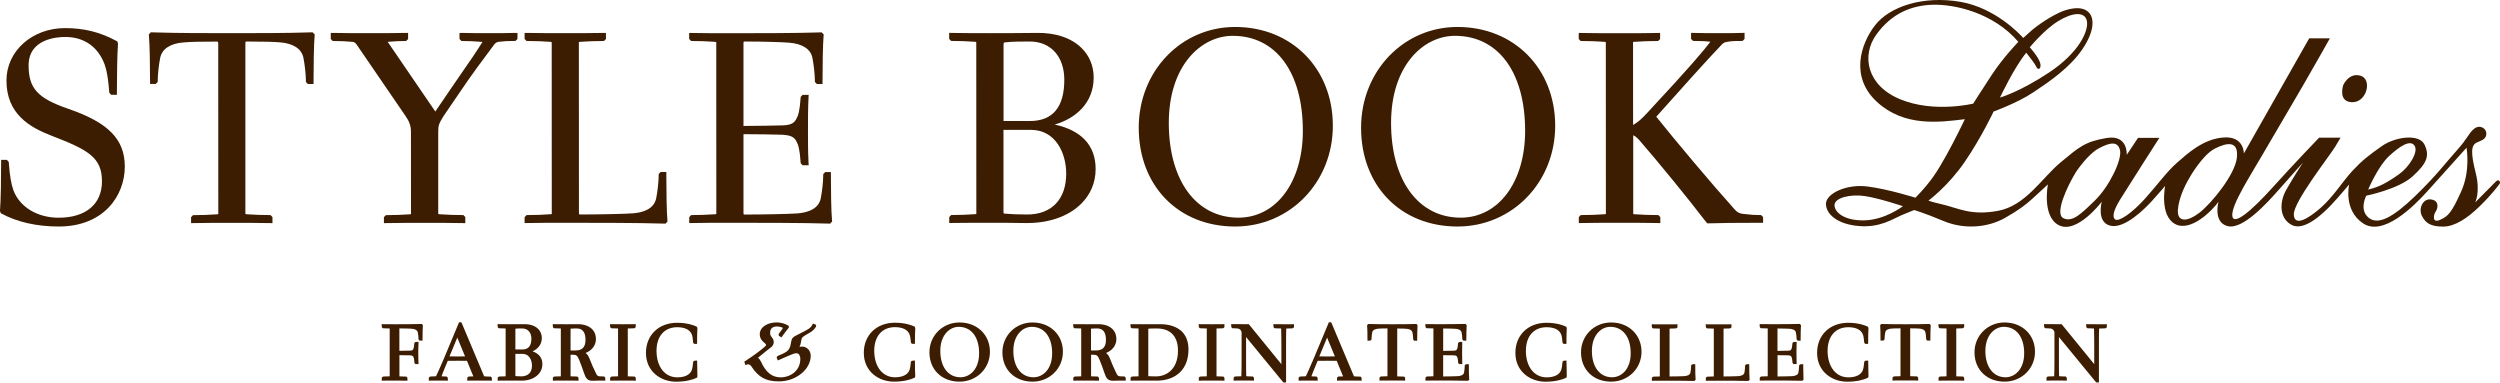 <?xml version="1.0" encoding="utf-8"?>
<!-- Generator: Adobe Illustrator 23.0.3, SVG Export Plug-In . SVG Version: 6.00 Build 0)  -->
<svg version="1.1" id="レイヤー_1" xmlns="http://www.w3.org/2000/svg" xmlns:xlink="http://www.w3.org/1999/xlink" x="0px"
	 y="0px" viewBox="0 0 395 60.45" style="enable-background:new 0 0 395 60.45;" xml:space="preserve">
<style type="text/css">
	.st0{fill:#3C1D01;}
</style>
<g>
	<path class="st0" d="M394.36,28.67c-0.48,0.48-3.29,3.32-3.29,3.32s0.87-1.59,0.09-4.68c-0.78-3.09-0.77-4.37,0.18-4.79
		c0.95-0.42,1.47-0.57,1.5-1.4c0.03-0.83-1.02-1.5-1.92-0.78c-0.9,0.72-0.96,1.44-2.69,3.36c-1.74,1.92-3.18,3.94-6.64,7.28
		c-3.46,3.34-5.86,4.67-7.37,3.4c-1.52-1.27-0.35-3.46-0.35-3.46s5.12-1.03,7.34-3.07c2.23-2.04,2.71-3.21,1.87-4.99
		c-0.83-1.78-4.65-1.27-6.79,0.25c-2.15,1.52-3.14,2.3-4.64,3.92c-1.5,1.62-2.98,4.05-4.96,5.79c-1.98,1.74-4.19,3.05-4.27,1.07
		c-0.07-1.98,5.68-9.28,6.54-10.71c0.85-1.43,0.85-1.43,0.85-1.43h-3.39c0,0-4.01,4.16-7.35,7.87c-3.35,3.71-6.25,6.17-6.37,4.44
		c-0.12-1.73,2.82-6.25,4.6-9.32c1.78-3.07,4.66-7.93,6.5-11.1c1.84-3.16,4.32-7.58,4.32-7.58h-3.27c0,0-2.57,4.52-4.84,8.53
		c-2.27,4-5.48,9.66-5.48,9.66s0.06-2.76-3.19-2.53c-3.25,0.23-5.74,2.57-7.36,3.98c-1.62,1.41-3.02,3.41-5.07,5.69
		c-2.05,2.28-4.14,3.7-4.71,3.28c-0.57-0.42-0.15-1.62,0.78-3.14c0.93-1.52,6.2-9.75,6.2-9.75h-3.37l-1.79,2.69
		c0,0,0.25-3.25-3.2-2.66c-3.46,0.59-4.33,1.44-7.27,3.87c-2.93,2.43-5.5,6.85-9.9,7.64c-4.39,0.79-6.22-0.46-8.99-1.08
		c-1.91-0.45-1.96-0.55-1.96-0.55s3.11-2.28,5.74-6.13c2.63-3.85,4.55-7.94,4.55-7.94s3.76-1.35,6.29-3.04
		c2.53-1.69,5.75-3.87,7.73-6.79c1.98-2.93,1.9-4.94,1-5.84c-0.91-0.91-2.37-0.72-3.65-0.34c-1.28,0.38-3.49,1.67-5.24,3.09
		C319.67,6,319.67,6,319.67,6s-0.02-0.02-0.05-0.06c-0.48-0.53-4.36-4.7-9.87-5.65c-5.89-1.02-11.19,0.74-13.49,3.7
		c-2.29,2.96-3.98,8.16,0.29,12.1c4.27,3.94,9.73,3.26,13.9,2.74c0,0-1.56,3.27-2.92,5.69c-1.36,2.41-2.3,4.07-4.89,6.72
		c0,0-4.14-1.32-7.53-1.77c-3.39-0.45-6.62,1.13-6.61,2.75c0.02,1.62,1.82,3.21,5.17,3.49c3.35,0.29,5.34-1.09,6.66-1.66
		c1.32-0.57,2.12-0.86,2.12-0.86s1.46,0.41,4.68,1.75c3.22,1.34,6.93,1.03,9.64-0.5c2.28-1.28,3.37-2.17,4.27-2.98
		c0.9-0.8,2.53-2.33,2.53-2.33s-0.97,4.95,1.65,6.41c2.88,1.6,6.86-3.67,6.86-3.67s-0.89,3.26,1.36,3.79
		c2.26,0.54,5.48-2.72,6.56-3.9c1.08-1.18,2.09-2.39,2.09-2.39s-0.92,4.67,1.57,6.02c2.49,1.35,5.96-2.22,6.86-3.51
		c0,0-0.9,3.26,1.46,3.85c2.36,0.59,6.19-3.62,8.08-5.76c1.88-2.14,3.79-4.26,3.79-4.26s-1.59,2.44-2.65,4.33
		c-1.06,1.89-1.11,4.46,0.91,5.51c2.02,1.05,5.07-1.97,6.18-3.13c1.11-1.16,2.88-3.28,2.88-3.28s-0.96,4.02,2.18,6.14
		c3.15,2.12,7.91-2.56,10.12-5c2.21-2.44,6.24-6.94,6.24-6.94s0.67,3.58-0.85,6.93c-1.52,3.36-2.05,3.9-3.34,4.47
		c-1.29,0.57-1.02-0.84-0.7-1.28c0.32-0.44,0.69-1.7-0.64-1.94c-1.32-0.25-2.13,1.39-1.51,2.6c0.62,1.21,1.45,1.66,3.32,1.68
		c1.87,0.01,3.88-1.33,5.83-3.24c1.95-1.9,2.97-3.32,3.13-3.54C395.12,28.81,394.84,28.19,394.36,28.67z M377.44,24.69
		c1.72-1.59,3.38-2.69,4.06-1.67c0.68,1.02-0.95,3.44-2.4,4.47c-2.12,1.5-3.29,2.08-4.93,2.46
		C374.17,29.95,375.72,26.29,377.44,24.69z M320.15,8.33c0.65,0.82,1.38,1.76,1.63,2.3c0.25,0.54,0.84,0.19,0.55-0.74
		c-0.29-0.93-1.62-2.42-1.62-2.42s2.28-2.79,4.51-4.15c2.23-1.37,4.2-1.54,4.51,0c0.31,1.54-1.24,4.99-5.97,8.13
		c-4.74,3.14-7.76,3.96-7.76,3.96S318.21,10.69,320.15,8.33z M300.29,15.71c-5.34-2.17-6.23-6.93-3.82-10.26s5.53-4.61,8.92-4.7
		c3.39-0.09,9.52,1.22,13.51,5.86c0,0-2.38,2.45-4.19,5.2c-1.81,2.75-2.94,4.56-2.94,4.56S305.62,17.88,300.29,15.71z M294.5,34.82
		c-3.33,0.05-4.77-1.46-4.64-2.52c0.14-1.06,2.5-1.66,4.78-1.32c2.29,0.34,6.02,1.6,6.02,1.6S297.83,34.77,294.5,34.82z
		 M331.04,31.63c-2.21,2.16-3.62,3.55-5.03,2.84c-1.41-0.7,0.59-5,1.99-7.29c0,0,1.85-2.8,3.59-3.73c1.74-0.93,3.01-1.21,3.37,0.28
		C335.31,25.24,333.25,29.47,331.04,31.63z M347.51,33.61c-1.87,1.45-3.56,1.58-3.4-0.49c0.16-2.07,1.37-4.31,1.96-5.26
		c0,0,1.96-3.41,3.89-4.39c1.93-0.97,3.75-1.27,3.47,1.42C353.15,27.6,349.38,32.17,347.51,33.61z"/>
	<path class="st0" d="M371.65,16.15c2.32,0.04,3.19-3.62,1.33-4.18c-1.86-0.56-2.75,1.47-2.75,1.47S369.33,16.11,371.65,16.15z"/>
	<path class="st0" d="M10.84,17.21c-4.9-1.68-6.32-3.23-6.32-6.89c0-4.16,4.44-4.48,5.79-4.48c2.97,0,5.17,1.54,6.22,4.34
		c0.35,0.96,0.58,2.34,0.73,4.35l0.01,0.14l0.3,0.31h0.9V14.6c0-2.27,0.05-6.18,0.17-7.62l0.01-0.08l-0.12-0.36L18.4,6.47
		c-2.6-1.4-5.11-2.03-8.13-2.03c-5.19,0-9.25,3.63-9.25,8.27c0,5.27,3.6,7.37,7.13,8.74c5.78,2.22,7.96,3.41,7.96,7.21
		c0,3.6-2.56,5.74-6.85,5.74c-3.36,0-6.16-1.7-7.14-4.34c-0.35-0.96-0.58-2.34-0.73-4.35l-0.01-0.14l-0.3-0.31h-0.9v0.38
		c0,2.28-0.05,6.18-0.18,7.62L0,33.33l0.12,0.36l0.14,0.07c2.46,1.33,5.57,2.03,9.01,2.03c7.18,0,10.45-4.92,10.45-9.48
		C19.71,22.02,17.14,19.38,10.84,17.21z"/>
	<path class="st0" d="M49.23,5.11c-3.92,0.13-8.54,0.13-12.61,0.13c-4.07,0-8.69,0-12.61-0.13l-0.17-0.01l-0.33,0.34l0.02,0.18
		c0.12,1.35,0.18,4.71,0.18,7.26v0.38h0.9l0.31-0.32V12.8c0-0.99,0.16-2.49,0.39-3.66c0.28-1.41,1.6-2.28,3.71-2.44
		c1.15-0.09,2.33-0.13,5.27-0.13c0.09,0,0.19,0,0.19,0.29l0.01,26.96c0,0-0.04,0.03-0.18,0.04c-1.13,0.09-2.64,0.13-3.63,0.13H30.5
		l-0.31,0.32v0.95l0.39-0.01c1.85-0.04,4.17-0.04,6.04-0.04c1.87,0,4.19,0,6.04,0.04l0.39,0.01V34.3l-0.31-0.32h-0.16
		c-0.99,0-2.5-0.04-3.62-0.13c-0.15-0.02-0.19-0.04-0.19-0.11V6.85c0-0.29,0.05-0.29,0.19-0.29c2.94,0,4.12,0.05,5.27,0.13
		c2.11,0.16,3.43,1.03,3.71,2.44c0.23,1.17,0.39,2.68,0.39,3.66v0.16l0.31,0.32h0.9v-0.38c0-2.55,0.05-5.91,0.17-7.26l0.02-0.18
		L49.4,5.11L49.23,5.11z"/>
	<path class="st0" d="M81.29,6.47h0.16l0.31-0.32V5.2L81.36,5.2c-1.85,0.04-2.16,0.04-4.05,0.04c0,0,0,0,0,0
		c-1.89,0-2.47,0-4.32-0.04L72.6,5.2v0.96l0.31,0.32h0.16c0.99,0,1.84,0.04,3,0.13c0.07,0.01,0.12,0.02,0.16,0.02
		c-0.88,1.4-1.6,2.49-4.85,7.17l-2.6,3.82l-7.52-11c0.01,0,0.03,0,0.05-0.01c1.14-0.09,1.68-0.13,2.7-0.13h0.16l0.31-0.32V5.2
		L64.11,5.2c-1.85,0.04-3.96,0.04-5.82,0.04c-1.86,0-3.79,0-5.64-0.04L52.26,5.2v0.96l0.31,0.32h0.16c1.11,0,1.96,0.05,2.96,0.13
		c0.28,0.03,0.45,0.14,0.65,0.42l7.77,11.35c0.58,0.84,0.82,1.54,0.82,2.4l0.01,13.04c0,0-0.04,0.03-0.18,0.04
		c-1.13,0.09-2.64,0.13-3.63,0.13h-0.16l-0.31,0.32v0.95l0.39-0.01c1.85-0.04,4.17-0.04,6.04-0.04c1.87,0,4.19,0,6.04,0.04
		l0.39,0.01V34.3l-0.31-0.32h-0.16c-0.99,0-2.5-0.04-3.62-0.13c-0.15-0.02-0.19-0.04-0.19-0.11V20.77c0-0.96,0.12-1.25,0.82-2.4
		l2.52-3.69c1.93-2.87,3.57-5.06,5.5-7.64c0.25-0.32,0.46-0.4,0.76-0.44C79.61,6.5,80.3,6.47,81.29,6.47z"/>
	<path class="st0" d="M89.32,35.2c4.1,0,11.73,0,15.65,0.13l0.17,0.01l0.33-0.34l-0.02-0.18c-0.12-1.35-0.17-4.71-0.17-7.26v-0.38
		h-0.9l-0.31,0.32v0.16c0,0.98-0.16,2.49-0.39,3.66c-0.35,1.77-2.21,2.28-3.71,2.39c-1.17,0.09-5.36,0.18-8.31,0.18
		c-0.14,0-0.19,0-0.19-0.29L91.46,6.65c0,0,0.04-0.03,0.18-0.04c1.13-0.09,2.64-0.13,3.63-0.13h0.16l0.31-0.32V5.2L95.36,5.2
		c-1.85,0.04-4.17,0.04-6.04,0.04s-4.19,0-6.04-0.04L82.89,5.2v0.96l0.31,0.32h0.16c0.99,0,2.5,0.04,3.62,0.13
		c0.15,0.02,0.19,0.04,0.19,0.11l0.01,27.09c0,0-0.04,0.03-0.18,0.04c-1.13,0.09-2.64,0.13-3.63,0.13H83.2l-0.31,0.32v0.95
		l0.39-0.01C85.13,35.2,87.45,35.2,89.32,35.2z"/>
	<path class="st0" d="M131.28,27.57v-0.38h-0.9l-0.31,0.32v0.16c0,0.98-0.16,2.49-0.39,3.66c-0.35,1.77-2.21,2.28-3.71,2.39
		c-1.17,0.09-5.36,0.18-8.31,0.18c-0.14,0-0.19,0-0.19-0.29V21.2c2.09,0,4.98,0.05,6.17,0.09c1.52,0.09,1.88,0.5,2.16,0.98
		c0.33,0.56,0.56,1.32,0.7,3.39l0.01,0.14l0.3,0.31h0.96l-0.02-0.4c-0.09-1.7-0.09-3.62-0.09-5.16c0-1.54,0-3.46,0.09-5.16l0.02-0.4
		h-0.96l-0.3,0.31l-0.01,0.14c-0.14,2.07-0.37,2.83-0.7,3.39c-0.3,0.51-0.67,0.94-2.15,0.98c-1.2,0.04-4.09,0.08-6.18,0.09V6.85
		c0-0.29,0.05-0.29,0.19-0.29c2.89,0,5.82,0.09,6.99,0.18c2.12,0.16,3.43,1.01,3.71,2.39c0.23,1.17,0.39,2.68,0.39,3.66v0.16
		l0.31,0.32h0.9v-0.38c0-2.55,0.05-5.91,0.17-7.26l0.02-0.18l-0.33-0.34l-0.17,0.01c-3.92,0.13-10.18,0.13-14.33,0.13
		c-1.87,0-4.19,0-6.04-0.04l-0.39-0.01v0.96l0.31,0.32h0.16c0.99,0,2.5,0.04,3.62,0.13c0.15,0.02,0.19,0.04,0.19,0.11l0.01,27.09
		c0,0-0.04,0.03-0.18,0.04c-1.13,0.09-2.64,0.13-3.63,0.13h-0.16l-0.31,0.32v0.95l0.39-0.01c1.85-0.04,4.17-0.04,6.04-0.04
		c4.1,0,11.73,0,15.65,0.13l0.17,0.01l0.33-0.34l-0.02-0.18C131.33,33.48,131.28,30.12,131.28,27.57z"/>
	<path class="st0" d="M156.4,35.2c1.9,0,3.26,0,5.51,0.04c3.67,0.07,6.81-0.99,8.87-3c1.53-1.5,2.33-3.41,2.33-5.53
		c0-3.71-2.22-6.11-6.47-7.03c3.33-0.97,6.16-3.42,6.16-7.43c0-1.82-0.66-3.43-1.92-4.67c-1.61-1.59-4.1-2.43-7.03-2.38
		c-3.48,0.04-5.6,0.04-7.45,0.04c-1.77,0-4.19,0-6.04-0.04l-0.39-0.01v0.96l0.31,0.32h0.16c0.99,0,2.5,0.04,3.62,0.13
		c0.15,0.02,0.19,0.04,0.19,0.11l0.01,27.09c0,0-0.04,0.03-0.18,0.04c-1.13,0.09-2.64,0.13-3.63,0.13h-0.16l-0.31,0.32v0.95
		l0.39-0.01C152.22,35.2,154.64,35.2,156.4,35.2z M158.55,33.47V20.52h4.34c3.83,0,5.57,3.58,5.57,6.91c0,4.05-2.3,6.46-6.15,6.46
		c-1.65,0-2.37-0.05-3.49-0.13C158.56,33.74,158.55,33.71,158.55,33.47z M168.16,12.61c0,4.32-1.83,6.51-5.44,6.51h-4.16V7.07
		c0-0.36,0.08-0.36,0.27-0.38c1.35-0.13,2.09-0.13,3.89-0.13C166.02,6.56,168.16,8.94,168.16,12.61z"/>
	<path class="st0" d="M195.15,35.79c8.66,0,15.44-6.99,15.44-15.92c0-9.04-6.49-15.61-15.44-15.61c-8.54,0-15.23,6.99-15.23,15.92
		C179.92,29.37,186.19,35.79,195.15,35.79z M205.85,20.68c0,8.07-4.19,13.71-10.18,13.71c-6.68,0-11-5.88-11-14.97
		c0-9.03,5.08-13.76,10.1-13.76C201.6,5.66,205.85,11.41,205.85,20.68z"/>
	<path class="st0" d="M230.28,35.79c8.66,0,15.44-6.99,15.44-15.92c0-9.04-6.49-15.61-15.44-15.61c-8.54,0-15.23,6.99-15.23,15.92
		C215.05,29.37,221.31,35.79,230.28,35.79z M240.97,20.68c0,8.07-4.19,13.71-10.18,13.71c-6.68,0-11-5.88-11-14.97
		c0-9.03,5.08-13.76,10.1-13.76C236.73,5.66,240.97,11.41,240.97,20.68z"/>
	<path class="st0" d="M255.9,35.2c1.87,0,4.19,0,6.04,0.04l0.39,0.01V34.3l-0.31-0.32h-0.16c-0.99,0-2.49-0.04-3.63-0.13
		c-0.15-0.02-0.19-0.04-0.18-0.11V21.37c0.32,0.14,0.6,0.37,1,0.82c2.58,2.96,7.62,9.09,10.52,12.9l0.21,0.21l0.17-0.01
		c1.61-0.06,4.38-0.09,8.24-0.09h0.38v-0.9l-0.31-0.32h-0.16c-0.85,0-1.43-0.04-2.62-0.18c-0.52-0.04-0.95-0.18-1.38-0.68
		c-3.78-4.21-9.31-10.81-12.41-14.68c3.28-3.7,8.7-9.71,10.36-11.41c0.28-0.28,0.45-0.35,0.89-0.43c0.76-0.13,1.41-0.13,2.23-0.13
		h0.16l0.31-0.32V5.19l-0.4,0.01c-1.32,0.04-1.98,0.04-3.51,0.04c0,0-0.01,0-0.01,0c-1.51,0-2.82,0-4.13-0.04l-0.4-0.01v0.96
		l0.31,0.32h0.16c1.01,0,1.94,0.04,2.58,0.13c-1.12,1.47-3.19,3.94-9.92,11.17c-0.89,0.98-1.54,1.55-2.29,1.98l-0.01-13.1
		c0,0,0.04-0.03,0.18-0.04c1.13-0.09,2.64-0.13,3.63-0.13h0.16l0.31-0.32V5.2l-0.39,0.01c-1.85,0.04-4.17,0.04-6.04,0.04
		s-4.19,0-6.04-0.04l-0.39-0.01v0.96l0.31,0.32h0.16c0.99,0,2.5,0.04,3.62,0.13c0.15,0.02,0.19,0.04,0.19,0.11l0.01,27.09
		c0,0-0.04,0.03-0.18,0.04c-1.13,0.09-2.64,0.13-3.63,0.13h-0.16l-0.31,0.32v0.95l0.39-0.01C251.71,35.2,254.04,35.2,255.9,35.2z"/>
	<path class="st0" d="M66.54,51.19c-1.15,0.04-2.98,0.04-4.2,0.04c-0.56,0-1.23,0-1.77-0.01l-0.26-0.01v0.26l0.03,0.25l0.15,0.15
		h0.11c0.26,0,0.65,0.01,0.97,0.03v7.56c-0.32,0.02-0.71,0.03-0.97,0.03l-0.13,0.03l-0.15,0.15v0.48l0.26-0.01
		c0.54-0.01,1.21-0.01,1.76-0.01c0.57,0.02,1.23,0,1.78,0.01l0.26,0.01v-0.26l-0.03-0.25L64.2,59.5h-0.11
		c-0.26,0-0.65-0.01-0.98-0.03v-3.35c0.6,0,1.35,0.01,1.66,0.02c0.41,0.02,0.46,0.12,0.52,0.21c0.08,0.14,0.15,0.35,0.18,0.91
		l0.03,0.12l0.14,0.14h0.49l-0.01-0.27c-0.03-0.49-0.03-1.04-0.03-1.48c0-0.44,0-0.99,0.03-1.48l0.01-0.27h-0.27l-0.25,0.03
		l-0.14,0.14l-0.01,0.09c-0.04,0.56-0.1,0.77-0.18,0.91c-0.06,0.1-0.12,0.2-0.51,0.21c-0.31,0.01-1.06,0.02-1.67,0.03l0-3.54
		c0.82,0,1.63,0.03,1.95,0.05c0.32,0.02,0.87,0.13,0.96,0.57c0.07,0.33,0.11,0.75,0.11,1.03l0.03,0.13l0.15,0.15h0.46v-0.26
		c0-0.73,0.02-1.69,0.05-2.07l0.01-0.12l-0.19-0.19L66.54,51.19z"/>
	<path class="st0" d="M77.54,59.5h-0.11c-0.3,0-0.59,0-0.88-0.04c-0.05-0.01-0.06-0.01-0.06-0.01l-3.52-8.37l-0.1-0.16h-0.34
		l-2.37,5.68l-0.25,0.57c-0.4,0.93-0.7,1.63-1.02,2.28c-0.32,0.03-0.56,0.04-0.86,0.04l-0.13,0.03l-0.15,0.15v0.48l0.26-0.01
		c0.54-0.01,0.7-0.01,1.25-0.01c0,0,0,0,0,0c0.55,0,0.7,0,1.24,0.01l0.26,0.01v-0.26l-0.03-0.25l-0.15-0.15h-0.11
		c-0.25,0-0.45-0.01-0.71-0.03c0.13-0.37,0.34-0.91,0.6-1.52l0.39-0.93C71.37,57,71.8,57,72.32,57c0.53,0,0.89,0,1.46,0.01
		l1.01,2.46c-0.22,0.02-0.44,0.02-0.68,0.02l-0.13,0.03l-0.15,0.15v0.48l0.26-0.01c0.54-0.01,1.16-0.01,1.71-0.01
		c0.55,0.01,1.11,0,1.66,0.01l0.26,0.01v-0.26l-0.03-0.25L77.54,59.5z M72.32,56.32c-0.34-0.01-0.78,0-1.3-0.01l1.23-2.97l1.23,2.97
		C73.12,56.32,72.73,56.32,72.32,56.32z"/>
	<path class="st0" d="M84.14,55.51c0.83-0.36,1.47-1.07,1.47-2.12c0-0.56-0.21-1.05-0.59-1.43c-0.5-0.49-1.27-0.75-2.18-0.74
		c-1.02,0.01-1.64,0.01-2.19,0.01c-0.52,0-1.23,0-1.77-0.01l-0.26-0.01v0.26l0.03,0.25l0.15,0.15h0.11c0.26,0,0.65,0.01,0.98,0.03
		v7.56c-0.32,0.02-0.71,0.03-0.98,0.03l-0.13,0.03l-0.15,0.15v0.48l0.26-0.01c0.54-0.01,1.25-0.01,1.76-0.01c0,0,0,0,0.01,0
		c0.56,0,0.96,0,1.61,0.01c1.12,0.03,2.09-0.3,2.72-0.92c0.47-0.46,0.71-1.04,0.71-1.68C85.7,56.56,85.16,55.86,84.14,55.51z
		 M82.51,55.22h-1.08v-3.29c0.36-0.03,0.58-0.03,1.08-0.03c0.88,0,1.45,0.63,1.45,1.6C83.96,54.66,83.49,55.22,82.51,55.22z
		 M81.43,55.91h1.13c1.03,0,1.49,0.95,1.49,1.84c0,1.55-1.16,1.71-1.66,1.71c-0.44,0-0.65-0.01-0.96-0.04V55.91z"/>
	<path class="st0" d="M95.46,59.48h-0.11c-0.24,0-0.34-0.01-0.53-0.02l-0.15-0.01c-0.18-0.02-0.32-0.12-0.42-0.29
		c-0.46-0.92-0.84-1.79-1.09-2.46c-0.15-0.4-0.33-0.72-0.65-0.93c0.91-0.35,1.65-1.11,1.65-2.21c0-0.63-0.21-1.16-0.61-1.56
		c-0.52-0.52-1.35-0.8-2.37-0.78c-1.13,0.02-1.28,0.02-1.49,0.01l-0.32,0c-0.52,0-1.23,0-1.77-0.01l-0.26-0.01v0.26l0.03,0.25
		l0.15,0.15h0.11c0.26,0,0.65,0.01,0.98,0.03v7.56c-0.32,0.02-0.71,0.03-0.98,0.03l-0.13,0.03l-0.15,0.15v0.48l0.26-0.01
		c0.54-0.01,1.21-0.01,1.76-0.01c0,0,0,0,0.01,0c0.56,0,1.23,0,1.77,0.01l0.26,0.01v-0.26l-0.03-0.25l-0.15-0.15h-0.11
		c-0.26,0-0.65-0.01-0.97-0.03v-3.41h0.41c0.47,0,0.66,0.11,0.94,0.79c0.27,0.66,0.54,1.39,0.8,2.17c0.25,0.76,0.53,1.15,1.32,1.15
		c0.03,0,0.07,0,0.1,0c0.56-0.03,1.17-0.04,1.66-0.03l0.26,0.01v-0.26l-0.03-0.25L95.46,59.48z M90.15,51.93
		c0.36-0.03,0.59-0.03,0.96-0.03c0.35,0,1.4,0,1.4,1.82c0,1.09-0.52,1.65-1.53,1.65h-0.83L90.15,51.93z"/>
	<path class="st0" d="M98.43,51.23C98.43,51.23,98.43,51.23,98.43,51.23c-0.56,0-1.23,0-1.78-0.01l-0.26-0.01v0.26l0.03,0.25
		l0.15,0.15h0.11c0.27,0,0.66,0.01,0.97,0.03l0,7.56c-0.32,0.02-0.71,0.03-0.97,0.03l-0.13,0.03l-0.15,0.15v0.48l0.26-0.01
		c0.54-0.01,1.21-0.01,1.76-0.01c0,0,0,0,0.01,0c0.56,0,1.23,0,1.77,0.01l0.26,0.01v-0.26l-0.03-0.25l-0.15-0.15h-0.11
		c-0.26,0-0.65-0.01-0.98-0.03l0-7.56c0.32-0.02,0.71-0.03,0.97-0.03l0.13-0.03l0.15-0.15v-0.48l-0.26,0.01
		C99.65,51.23,98.98,51.23,98.43,51.23z M97.74,51.74C97.74,51.74,97.75,51.74,97.74,51.74l0,0.17c0,0-0.01,0-0.01,0L97.74,51.74z"
		/>
	<path class="st0" d="M110.15,57.24v-0.26h-0.26l-0.23,0.03l-0.14,0.14l-0.01,0.1c-0.04,0.56-0.11,0.95-0.2,1.21
		c-0.28,0.75-1.1,1.16-2.31,1.16c-1.95,0-3.27-1.68-3.27-4.19c0-2.3,1.25-3.73,3.27-3.73c1.21,0,2.03,0.41,2.31,1.16
		c0.1,0.26,0.16,0.65,0.2,1.21l0.03,0.12l0.14,0.14h0.46v-0.26c0-0.65,0.01-1.77,0.05-2.18l-0.06-0.25l-0.1-0.05
		c-0.37-0.18-1.42-0.59-3.06-0.59c-2.89,0-4.91,1.95-4.91,4.75c0,2.99,2.39,4.56,4.75,4.56c1.56,0,2.61-0.32,3.21-0.59l0.12-0.08
		l0.05-0.16l0-0.05C110.17,59.01,110.15,57.89,110.15,57.24z"/>
	<path class="st0" d="M128.34,51.34c-0.16,0.31-0.4,0.54-0.85,0.78c-0.01,0.01-0.95,0.52-1.7,0.89c-0.46,0.22-0.69,0.42-0.78,0.94
		c-0.22,1.39-0.38,1.56-2.11,2.28l-0.12,0.08l-0.07,0.2l0.19,0.44l0.23-0.1c0.61-0.27,1.25-0.56,2.04-0.88
		c0.27-0.11,0.47-0.16,0.67-0.16c0.48,0,0.61,0.56,0.61,0.9c0,1.89-1.6,2.91-3.1,2.91c-1.38,0-2.35-0.78-3.15-2.55
		c-0.08-0.16-0.24-0.38-0.43-0.55c0.68-0.57,1.67-1.36,2.2-1.77c0.19-0.23,0.28-0.45,0.28-0.71c0-0.28-0.11-0.53-0.37-0.85
		c-0.13-0.16-0.2-0.31-0.2-0.63c0-0.88,0.73-0.98,1.04-0.98c0.41,0,0.79,0.11,0.99,0.23c-0.11,0.2-0.24,0.37-0.63,0.89l-0.07,0.15
		l0.07,0.22l0.39,0.24l0.14-0.2c0.34-0.48,0.64-0.87,0.97-1.28l0.09-0.16l-0.11-0.22l-0.07-0.04c-0.53-0.3-1.19-0.47-1.77-0.47
		c-1.33,0-2.68,0.65-2.68,1.89c0,0.47,0.19,0.86,0.56,1.18c0.31,0.26,0.43,0.38,0.43,0.46c0,0.09-0.02,0.18-0.3,0.4
		c-0.8,0.67-1.36,1.1-2.97,2.17l-0.17,0.11l0.2,0.54l0.25-0.1c0.07-0.03,0.08-0.03,0.13-0.03c0.22,0,0.41,0.12,0.58,0.38
		c1.11,1.69,2.29,2.32,4.33,2.32c2.67,0,5.01-1.89,5.01-4.04c0-0.91-0.68-1.46-1.34-1.46c-0.15,0-0.28,0.01-0.44,0.04
		c0.11-0.19,0.19-0.39,0.22-0.64c0.12-0.77,0.18-0.82,0.41-0.99c0.1-0.08,0.6-0.39,0.85-0.52c0.55-0.3,0.86-0.58,1.11-1l0.04-0.09
		v-0.24l-0.51-0.2L128.34,51.34z"/>
	<path class="st0" d="M144.56,57.24v-0.26h-0.26l-0.24,0.03l-0.14,0.14l-0.01,0.09c-0.04,0.56-0.11,0.95-0.2,1.21
		c-0.28,0.75-1.1,1.16-2.31,1.16c-1.95,0-3.27-1.68-3.27-4.19c0-2.3,1.25-3.73,3.27-3.73c1.21,0,2.03,0.41,2.31,1.16
		c0.1,0.26,0.16,0.65,0.21,1.21l0.03,0.12l0.14,0.14h0.47v-0.26c0-0.65,0.01-1.77,0.05-2.18l-0.06-0.25l-0.1-0.05
		c-0.37-0.18-1.42-0.59-3.06-0.59c-2.89,0-4.91,1.95-4.91,4.75c0,2.99,2.39,4.56,4.75,4.56c1.56,0,2.61-0.32,3.21-0.59l0.12-0.08
		l0.05-0.16l0-0.05C144.57,59.01,144.56,57.89,144.56,57.24z"/>
	<path class="st0" d="M151.6,50.95c-2.66,0-4.75,2.07-4.75,4.72c0,2.73,1.95,4.63,4.75,4.63c2.7,0,4.81-2.07,4.81-4.72
		C156.41,52.9,154.39,50.95,151.6,50.95z M151.48,51.64c1.98,0,3.22,1.6,3.22,4.17c0,2.61-1.53,3.8-2.94,3.8
		c-1.94,0-3.19-1.63-3.19-4.16C148.56,52.95,150.03,51.64,151.48,51.64z"/>
	<path class="st0" d="M163.13,50.95c-2.66,0-4.75,2.07-4.75,4.72c0,2.73,1.95,4.63,4.75,4.63c2.7,0,4.81-2.07,4.81-4.72
		C167.95,52.9,165.92,50.95,163.13,50.95z M163.02,51.64c1.98,0,3.22,1.6,3.22,4.17c0,2.61-1.53,3.8-2.94,3.8
		c-1.94,0-3.19-1.63-3.19-4.16C160.1,52.95,161.57,51.64,163.02,51.64z"/>
	<path class="st0" d="M177.69,59.48h-0.1c-0.24,0-0.34-0.01-0.53-0.02l-0.16-0.01c-0.18-0.02-0.32-0.12-0.42-0.29
		c-0.46-0.91-0.84-1.79-1.09-2.46c-0.15-0.4-0.33-0.72-0.65-0.93c0.91-0.35,1.65-1.11,1.65-2.21c0-0.63-0.21-1.16-0.61-1.56
		c-0.52-0.52-1.33-0.8-2.37-0.78c-1.12,0.02-1.28,0.02-1.49,0.01l-0.32,0c-0.52,0-1.23,0-1.77-0.01l-0.26-0.01v0.26l0.03,0.25
		l0.15,0.15h0.11c0.26,0,0.65,0.01,0.97,0.03v7.56c-0.32,0.02-0.71,0.03-0.97,0.03l-0.13,0.03l-0.15,0.15v0.48l0.26-0.01
		c0.54-0.01,1.21-0.01,1.76-0.01c0.54,0.02,1.23,0,1.78,0.01l0.26,0.01v-0.26l-0.03-0.25l-0.15-0.15h-0.1
		c-0.26,0-0.65-0.01-0.97-0.03v-3.41h0.4c0.47,0,0.66,0.11,0.94,0.79c0.27,0.65,0.53,1.38,0.8,2.17c0.25,0.76,0.53,1.15,1.32,1.15
		c0.03,0,0.07,0,0.1,0c0.56-0.03,1.17-0.04,1.66-0.03l0.26,0.01v-0.26l-0.03-0.25L177.69,59.48z M172.38,51.93
		c0.36-0.03,0.59-0.03,0.96-0.03c0.35,0,1.4,0,1.4,1.82c0,1.09-0.51,1.65-1.53,1.65h-0.83L172.38,51.93z"/>
	<path class="st0" d="M183.29,51.22c-0.01,0-0.03,0-0.05,0c-1.55,0.01-2.05,0.01-2.59,0.01c-0.52,0-1.23,0-1.77-0.01l-0.26-0.01
		v0.26l0.03,0.25l0.15,0.15h0.11c0.26,0,0.65,0.01,0.98,0.03v7.56c-0.31,0.02-0.71,0.03-0.98,0.03l-0.13,0.03l-0.15,0.15v0.48
		l0.26-0.01c0.54-0.01,1.25-0.01,1.76-0.01c0,0,0,0,0.01,0c0.56,0,1.29,0,2,0.01c1.55,0.02,2.87-0.43,3.78-1.32
		c0.88-0.86,1.34-2.1,1.34-3.6c0-1.19-0.35-2.15-1.04-2.84C185.96,51.63,184.77,51.22,183.29,51.22z M181.17,59.49h0.25
		c0,0.01,0,0.01,0.01,0.02L181.17,59.49z M181.43,59.43l0-7.5c0.38-0.03,0.85-0.03,1.35-0.03c2.16,0,3.34,1.24,3.34,3.5
		c0,3-1.87,4.07-3.47,4.07C182.19,59.47,181.77,59.46,181.43,59.43z"/>
	<path class="st0" d="M191.44,51.23c-0.55,0-1.23,0-1.78-0.01l-0.26-0.01v0.26l0.03,0.25l0.15,0.15h0.11c0.27,0,0.66,0.01,0.98,0.03
		v7.56c-0.32,0.02-0.71,0.03-0.98,0.03l-0.13,0.03l-0.15,0.15v0.48l0.26-0.01c0.54-0.01,1.21-0.01,1.76-0.01
		c0.57,0.01,1.23,0,1.78,0.01l0.26,0.01v-0.26l-0.03-0.25l-0.15-0.15h-0.11c-0.26,0-0.65-0.01-0.97-0.03v-7.56
		c0.31-0.02,0.71-0.03,0.97-0.03l0.13-0.03l0.15-0.15v-0.48l-0.26,0.01C192.66,51.23,191.99,51.23,191.44,51.23z M190.75,51.74
		C190.75,51.74,190.75,51.74,190.75,51.74l0,0.17c0,0-0.01,0-0.01,0L190.75,51.74z"/>
	<path class="st0" d="M202.82,51.23C202.82,51.23,202.82,51.23,202.82,51.23c-0.36,0-0.81,0-1.36-0.01l-0.26-0.01v0.26l0.03,0.25
		l0.15,0.15h0.1c0.28,0,0.63,0.01,0.94,0.03c0.02,0.68,0.04,1.41,0.04,2.79v2.85l-5.15-6.32h-0.65c-0.55,0-1.33,0-1.87-0.01
		l-0.26-0.01v0.26l0.03,0.25l0.15,0.15h0.1c0.29,0,0.43,0.01,0.74,0.04c0.17,0.02,0.29,0.07,0.42,0.2c0.13,0.13,0.2,0.34,0.2,0.39
		v4.17c0,1.38-0.01,2.11-0.04,2.79c-0.3,0.02-0.66,0.03-0.94,0.03l-0.13,0.03l-0.15,0.15v0.48l0.26-0.01
		c0.54-0.01,0.99-0.01,1.35-0.01c0,0,0,0,0,0c0.36,0,0.81,0,1.35,0.01l0.26,0.01v-0.26l-0.03-0.25l-0.15-0.15h-0.1
		c-0.28,0-0.63-0.01-0.94-0.04c-0.03-0.73-0.03-1.48-0.03-2.79v-3.4l5.82,7.09l0.12,0.09h0.38V54.7c0-1.31,0-2.06,0.03-2.79
		c0.3-0.02,0.66-0.03,0.94-0.03l0.13-0.03l0.15-0.15v-0.48l-0.26,0.01C203.63,51.23,203.18,51.23,202.82,51.23z"/>
	<path class="st0" d="M214.96,59.5h-0.1c-0.3,0-0.59,0-0.88-0.04c-0.05-0.01-0.06-0.01-0.06-0.01l-3.52-8.37l-0.1-0.16h-0.34
		l-2.37,5.68l-0.26,0.59c-0.4,0.92-0.69,1.61-1.01,2.26c-0.32,0.03-0.56,0.04-0.86,0.04l-0.13,0.03l-0.15,0.15v0.48l0.26-0.01
		c0.54-0.01,0.69-0.01,1.25-0.01c0,0,0,0,0,0c0.55,0,0.7,0,1.24,0.01l0.26,0.01v-0.26l-0.03-0.25l-0.15-0.15h-0.1
		c-0.25,0-0.45-0.01-0.71-0.03c0.13-0.37,0.34-0.91,0.6-1.52l0.39-0.93C208.8,57,209.23,57,209.74,57c0.53,0,0.89,0,1.46,0.01
		l1.01,2.46c-0.22,0.02-0.44,0.02-0.68,0.02l-0.13,0.03l-0.15,0.15v0.48l0.26-0.01c0.54-0.01,1.16-0.01,1.71-0.01c0,0,0,0,0.01,0
		c0.55,0,1.11,0,1.65,0.01l0.26,0.01v-0.26l-0.03-0.25L214.96,59.5z M209.75,56.32c-0.3-0.01-0.78,0-1.3-0.01l1.23-2.97l1.23,2.97
		C210.55,56.32,210.16,56.32,209.75,56.32z"/>
	<path class="st0" d="M223.81,51.19l-0.11,0c-1.15,0.04-2.5,0.04-3.7,0.04s-2.55,0-3.7-0.04l-0.14,0.02L216,51.38l0.01,0.12
		c0.04,0.39,0.05,1.35,0.05,2.07v0.26h0.26l0.23-0.03l0.15-0.15v-0.11c0-0.28,0.05-0.7,0.11-1.02c0.09-0.46,0.64-0.56,0.96-0.59
		c0.32-0.02,0.65-0.04,1.45-0.04v7.56c-0.31,0.02-0.71,0.03-0.98,0.03l-0.13,0.03l-0.15,0.15v0.48l0.26-0.01
		c0.54-0.01,1.21-0.01,1.76-0.01c0.56,0.01,1.23,0,1.78,0.01l0.26,0.01v-0.26L222,59.65l-0.15-0.15h-0.11
		c-0.26,0-0.65-0.01-0.98-0.03l0-7.56c0.8,0,1.13,0.01,1.45,0.04c0.32,0.02,0.87,0.13,0.96,0.59c0.07,0.32,0.11,0.75,0.11,1.02
		l0.03,0.13l0.15,0.15h0.46v-0.26c0-0.73,0.02-1.69,0.05-2.07l-0.01-0.14L223.81,51.19z"/>
	<path class="st0" d="M232.08,57.8v-0.26h-0.26l-0.24,0.03l-0.15,0.15v0.11c0,0.27-0.05,0.7-0.11,1.03
		c-0.08,0.42-0.57,0.54-0.96,0.57c-0.33,0.02-1.49,0.05-2.34,0.05v-3.36c0.6,0,1.35,0.01,1.66,0.02c0.41,0.02,0.47,0.12,0.52,0.21
		c0.08,0.14,0.15,0.35,0.18,0.91l0.03,0.12l0.14,0.14h0.49l-0.01-0.27c-0.02-0.49-0.02-1.04-0.02-1.48c0-0.44,0-0.99,0.02-1.48
		l0.01-0.27h-0.27l-0.25,0.03l-0.14,0.14l-0.01,0.1c-0.04,0.56-0.1,0.77-0.18,0.91c-0.06,0.1-0.12,0.2-0.51,0.21
		c-0.31,0.01-1.06,0.02-1.66,0.03l0-3.54c0.82,0,1.63,0.03,1.95,0.05c0.32,0.02,0.87,0.13,0.96,0.57c0.07,0.32,0.11,0.75,0.11,1.02
		l0.03,0.13l0.15,0.15h0.46v-0.26c0-0.73,0.02-1.69,0.05-2.07l0.01-0.12l-0.19-0.19l-0.11,0c-1.15,0.04-2.98,0.04-4.2,0.04
		c-0.55,0-1.23,0-1.77-0.01l-0.26-0.01v0.26l0.03,0.25l0.15,0.15h0.11c0.26,0,0.65,0.01,0.98,0.03v7.56
		c-0.32,0.02-0.71,0.03-0.98,0.03l-0.13,0.03l-0.15,0.15v0.48l0.26-0.01c0.54-0.01,1.21-0.01,1.76-0.01c0,0,0,0,0.01,0
		c1.2,0,3.44,0,4.59,0.04l0.14-0.02l0.16-0.16l-0.01-0.12C232.09,59.49,232.08,58.52,232.08,57.8z"/>
	<path class="st0" d="M247.51,57.24v-0.26h-0.26l-0.23,0.03l-0.14,0.14l-0.01,0.1c-0.04,0.56-0.11,0.95-0.2,1.21
		c-0.28,0.75-1.1,1.16-2.31,1.16c-1.95,0-3.27-1.68-3.27-4.19c0-2.3,1.25-3.73,3.27-3.73c1.21,0,2.03,0.41,2.31,1.16
		c0.1,0.26,0.16,0.65,0.2,1.21l0.03,0.12l0.14,0.14h0.46v-0.26c0-0.65,0.01-1.77,0.05-2.18l-0.06-0.25l-0.1-0.05
		c-0.37-0.18-1.42-0.59-3.06-0.59c-2.89,0-4.9,1.95-4.9,4.75c0,2.99,2.39,4.56,4.75,4.56c1.56,0,2.61-0.32,3.21-0.59l0.11-0.08
		l0.05-0.16l0-0.05C247.53,59.01,247.51,57.89,247.51,57.24z"/>
	<path class="st0" d="M254.55,50.95c-2.66,0-4.75,2.07-4.75,4.72c0,2.73,1.95,4.63,4.75,4.63c2.7,0,4.81-2.07,4.81-4.72
		C259.36,52.9,257.34,50.95,254.55,50.95z M254.43,51.64c1.98,0,3.22,1.6,3.22,4.17c0,2.61-1.53,3.8-2.94,3.8
		c-1.94,0-3.19-1.63-3.19-4.16C251.52,52.95,252.98,51.64,254.43,51.64z"/>
	<path class="st0" d="M267.85,57.8v-0.26h-0.26l-0.24,0.03l-0.15,0.15v0.11c0,0.27-0.05,0.7-0.11,1.03
		c-0.08,0.42-0.57,0.54-0.96,0.57c-0.33,0.02-1.49,0.05-2.34,0.05v-7.56c0.31-0.02,0.71-0.03,0.97-0.03l0.13-0.03l0.15-0.15v-0.48
		l-0.26,0.01c-0.54,0.01-1.21,0.01-1.76,0.01c-0.53,0-1.23,0-1.78-0.01l-0.26-0.01v0.26l0.03,0.25l0.15,0.15h0.11
		c0.26,0,0.65,0.01,0.98,0.03v7.56c-0.31,0.02-0.71,0.03-0.98,0.03l-0.13,0.03l-0.15,0.15v0.48l0.26-0.01
		c0.54-0.01,1.21-0.01,1.76-0.01c0,0,0,0,0.01,0c1.2,0,3.44,0,4.59,0.04l0.14-0.02l0.16-0.16l-0.01-0.12
		C267.86,59.49,267.85,58.52,267.85,57.8z"/>
	<path class="st0" d="M276.38,57.8v-0.26h-0.26l-0.24,0.03l-0.15,0.15v0.11c0,0.27-0.05,0.7-0.11,1.03
		c-0.08,0.42-0.57,0.54-0.96,0.57c-0.33,0.02-1.49,0.05-2.34,0.05v-7.56c0.31-0.02,0.71-0.03,0.97-0.03l0.13-0.03l0.15-0.15v-0.48
		l-0.26,0.01c-0.54,0.01-1.21,0.01-1.76,0.01c0,0,0,0-0.01,0c-0.55,0-1.23,0-1.77-0.01l-0.26-0.01v0.26l0.03,0.25l0.15,0.15h0.11
		c0.26,0,0.65,0.01,0.98,0.03v7.56c-0.31,0.02-0.71,0.03-0.98,0.03l-0.13,0.03l-0.15,0.15v0.48l0.26-0.01
		c0.54-0.01,1.21-0.01,1.76-0.01c0,0,0,0,0.01,0c1.2,0,3.44,0,4.59,0.04l0.14-0.02l0.16-0.16l-0.01-0.12
		C276.4,59.49,276.38,58.52,276.38,57.8z"/>
	<path class="st0" d="M284.91,57.8v-0.26h-0.26l-0.24,0.03l-0.15,0.15v0.11c0,0.27-0.05,0.7-0.11,1.03
		c-0.08,0.42-0.57,0.54-0.96,0.57c-0.33,0.02-1.49,0.05-2.34,0.05v-3.36c0.6,0,1.35,0.01,1.66,0.02c0.41,0.02,0.47,0.12,0.52,0.21
		c0.08,0.14,0.15,0.35,0.18,0.91l0.03,0.12l0.14,0.14h0.49l-0.01-0.27c-0.02-0.49-0.02-1.04-0.02-1.48c0-0.44,0-0.99,0.02-1.48
		l0.01-0.27h-0.27l-0.25,0.03l-0.14,0.14l-0.01,0.1c-0.04,0.56-0.1,0.77-0.18,0.91c-0.06,0.1-0.12,0.2-0.52,0.21
		c-0.31,0.01-1.06,0.02-1.66,0.03l0-3.54c0.82,0,1.63,0.03,1.95,0.05c0.32,0.02,0.87,0.13,0.96,0.57c0.07,0.32,0.11,0.75,0.11,1.02
		l0.03,0.13l0.15,0.15h0.46v-0.26c0-0.73,0.02-1.69,0.05-2.07l0.01-0.12l-0.19-0.19l-0.11,0c-1.15,0.04-2.99,0.04-4.2,0.04
		c-0.55,0-1.23,0-1.77-0.01l-0.26-0.01v0.26l0.03,0.25l0.15,0.15h0.11c0.26,0,0.65,0.01,0.98,0.03v7.56
		c-0.31,0.02-0.71,0.03-0.98,0.03l-0.13,0.03l-0.15,0.15v0.48l0.26-0.01c0.54-0.01,1.21-0.01,1.76-0.01c0,0,0,0,0.01,0
		c1.2,0,3.44,0,4.59,0.04l0.14-0.02l0.16-0.16l-0.01-0.12C284.93,59.49,284.91,58.52,284.91,57.8z"/>
	<path class="st0" d="M295.18,57.24v-0.26h-0.26l-0.23,0.03l-0.14,0.14l-0.01,0.1c-0.04,0.56-0.11,0.95-0.2,1.21
		c-0.28,0.75-1.1,1.16-2.31,1.16c-1.95,0-3.27-1.68-3.27-4.19c0-2.3,1.25-3.73,3.27-3.73c1.21,0,2.03,0.41,2.31,1.16
		c0.1,0.26,0.16,0.65,0.2,1.21l0.03,0.12l0.14,0.14h0.46v-0.26c0-0.65,0.01-1.77,0.05-2.18l-0.06-0.25l-0.1-0.05
		c-0.37-0.18-1.42-0.59-3.06-0.59c-2.89,0-4.9,1.95-4.9,4.75c0,2.99,2.39,4.56,4.75,4.56c1.56,0,2.61-0.32,3.21-0.59l0.11-0.08
		l0.05-0.16l0-0.05C295.2,59.01,295.18,57.89,295.18,57.24z"/>
	<path class="st0" d="M304.87,51.19l-0.11,0c-1.15,0.04-2.5,0.04-3.7,0.04s-2.55,0-3.7-0.04l-0.14,0.02l-0.16,0.16l0.01,0.12
		c0.04,0.39,0.05,1.35,0.05,2.07v0.26h0.26l0.23-0.03l0.15-0.15v-0.11c0-0.28,0.05-0.7,0.11-1.02c0.09-0.46,0.64-0.56,0.96-0.59
		c0.32-0.02,0.65-0.04,1.45-0.04v7.56c-0.31,0.02-0.71,0.03-0.98,0.03l-0.13,0.03l-0.15,0.15v0.48l0.26-0.01
		c0.54-0.01,1.21-0.01,1.76-0.01c0,0,0,0,0.01,0c0.56,0,1.23,0,1.77,0.01l0.26,0.01v-0.26l-0.03-0.25l-0.15-0.15h-0.11
		c-0.26,0-0.65-0.01-0.98-0.03l0-7.56c0.8,0,1.13,0.01,1.45,0.04c0.32,0.02,0.87,0.13,0.96,0.59c0.07,0.32,0.11,0.75,0.11,1.02
		l0.03,0.13l0.15,0.15H305v-0.26c0-0.73,0.02-1.69,0.05-2.07l-0.01-0.14L304.87,51.19z"/>
	<path class="st0" d="M308.32,51.23C308.32,51.23,308.32,51.23,308.32,51.23c-0.56,0-1.23,0-1.78-0.01l-0.26-0.01v0.26l0.03,0.25
		l0.15,0.15h0.11c0.27,0,0.66,0.01,0.98,0.03v7.56c-0.32,0.02-0.71,0.03-0.98,0.03l-0.13,0.03l-0.15,0.15v0.48l0.26-0.01
		c0.54-0.01,1.21-0.01,1.76-0.01c0,0,0,0,0.01,0c0.56,0,1.23,0,1.77,0.01l0.26,0.01v-0.26l-0.03-0.25l-0.15-0.15h-0.11
		c-0.26,0-0.65-0.01-0.97-0.03v-7.56c0.31-0.02,0.71-0.03,0.97-0.03l0.13-0.03l0.15-0.15v-0.48l-0.26,0.01
		C309.55,51.23,308.88,51.23,308.32,51.23z M307.64,51.74C307.64,51.74,307.64,51.74,307.64,51.74v0.17c0,0-0.01,0-0.01,0
		L307.64,51.74z"/>
	<path class="st0" d="M316.72,50.95c-2.66,0-4.75,2.07-4.75,4.72c0,2.73,1.95,4.63,4.75,4.63c2.7,0,4.81-2.07,4.81-4.72
		C321.54,52.9,319.51,50.95,316.72,50.95z M316.6,51.64c1.98,0,3.22,1.6,3.22,4.17c0,2.61-1.53,3.8-2.94,3.8
		c-1.94,0-3.19-1.63-3.19-4.16C313.69,52.95,315.16,51.64,316.6,51.64z"/>
	<path class="st0" d="M331.24,51.23C331.24,51.23,331.24,51.23,331.24,51.23c-0.36,0-0.81,0-1.36-0.01l-0.26-0.01v0.26l0.03,0.25
		l0.15,0.15h0.11c0.28,0,0.63,0.01,0.94,0.03c0.02,0.68,0.04,1.41,0.04,2.79v2.85l-5.15-6.32h-0.65c-0.56,0-1.33,0-1.87-0.01
		l-0.26-0.01v0.26l0.03,0.25l0.15,0.15h0.1c0.29,0,0.43,0.01,0.74,0.04c0.17,0.02,0.29,0.07,0.42,0.2c0.13,0.13,0.2,0.34,0.2,0.39
		v4.17c0,1.38-0.01,2.11-0.04,2.79c-0.3,0.02-0.66,0.03-0.94,0.03l-0.13,0.03l-0.15,0.15v0.48l0.26-0.01
		c0.54-0.01,0.99-0.01,1.35-0.01c0,0,0,0,0,0c0.36,0,0.81,0,1.35,0.01l0.26,0.01v-0.26l-0.03-0.25l-0.15-0.15h-0.1
		c-0.28,0-0.63-0.01-0.94-0.04c-0.03-0.73-0.03-1.48-0.03-2.79v-3.4l5.82,7.09l0.12,0.09h0.38V54.7c0-1.31,0-2.06,0.03-2.79
		c0.3-0.02,0.66-0.03,0.94-0.03l0.13-0.03l0.15-0.15v-0.48l-0.26,0.01C332.05,51.23,331.6,51.23,331.24,51.23z"/>
</g>
</svg>
